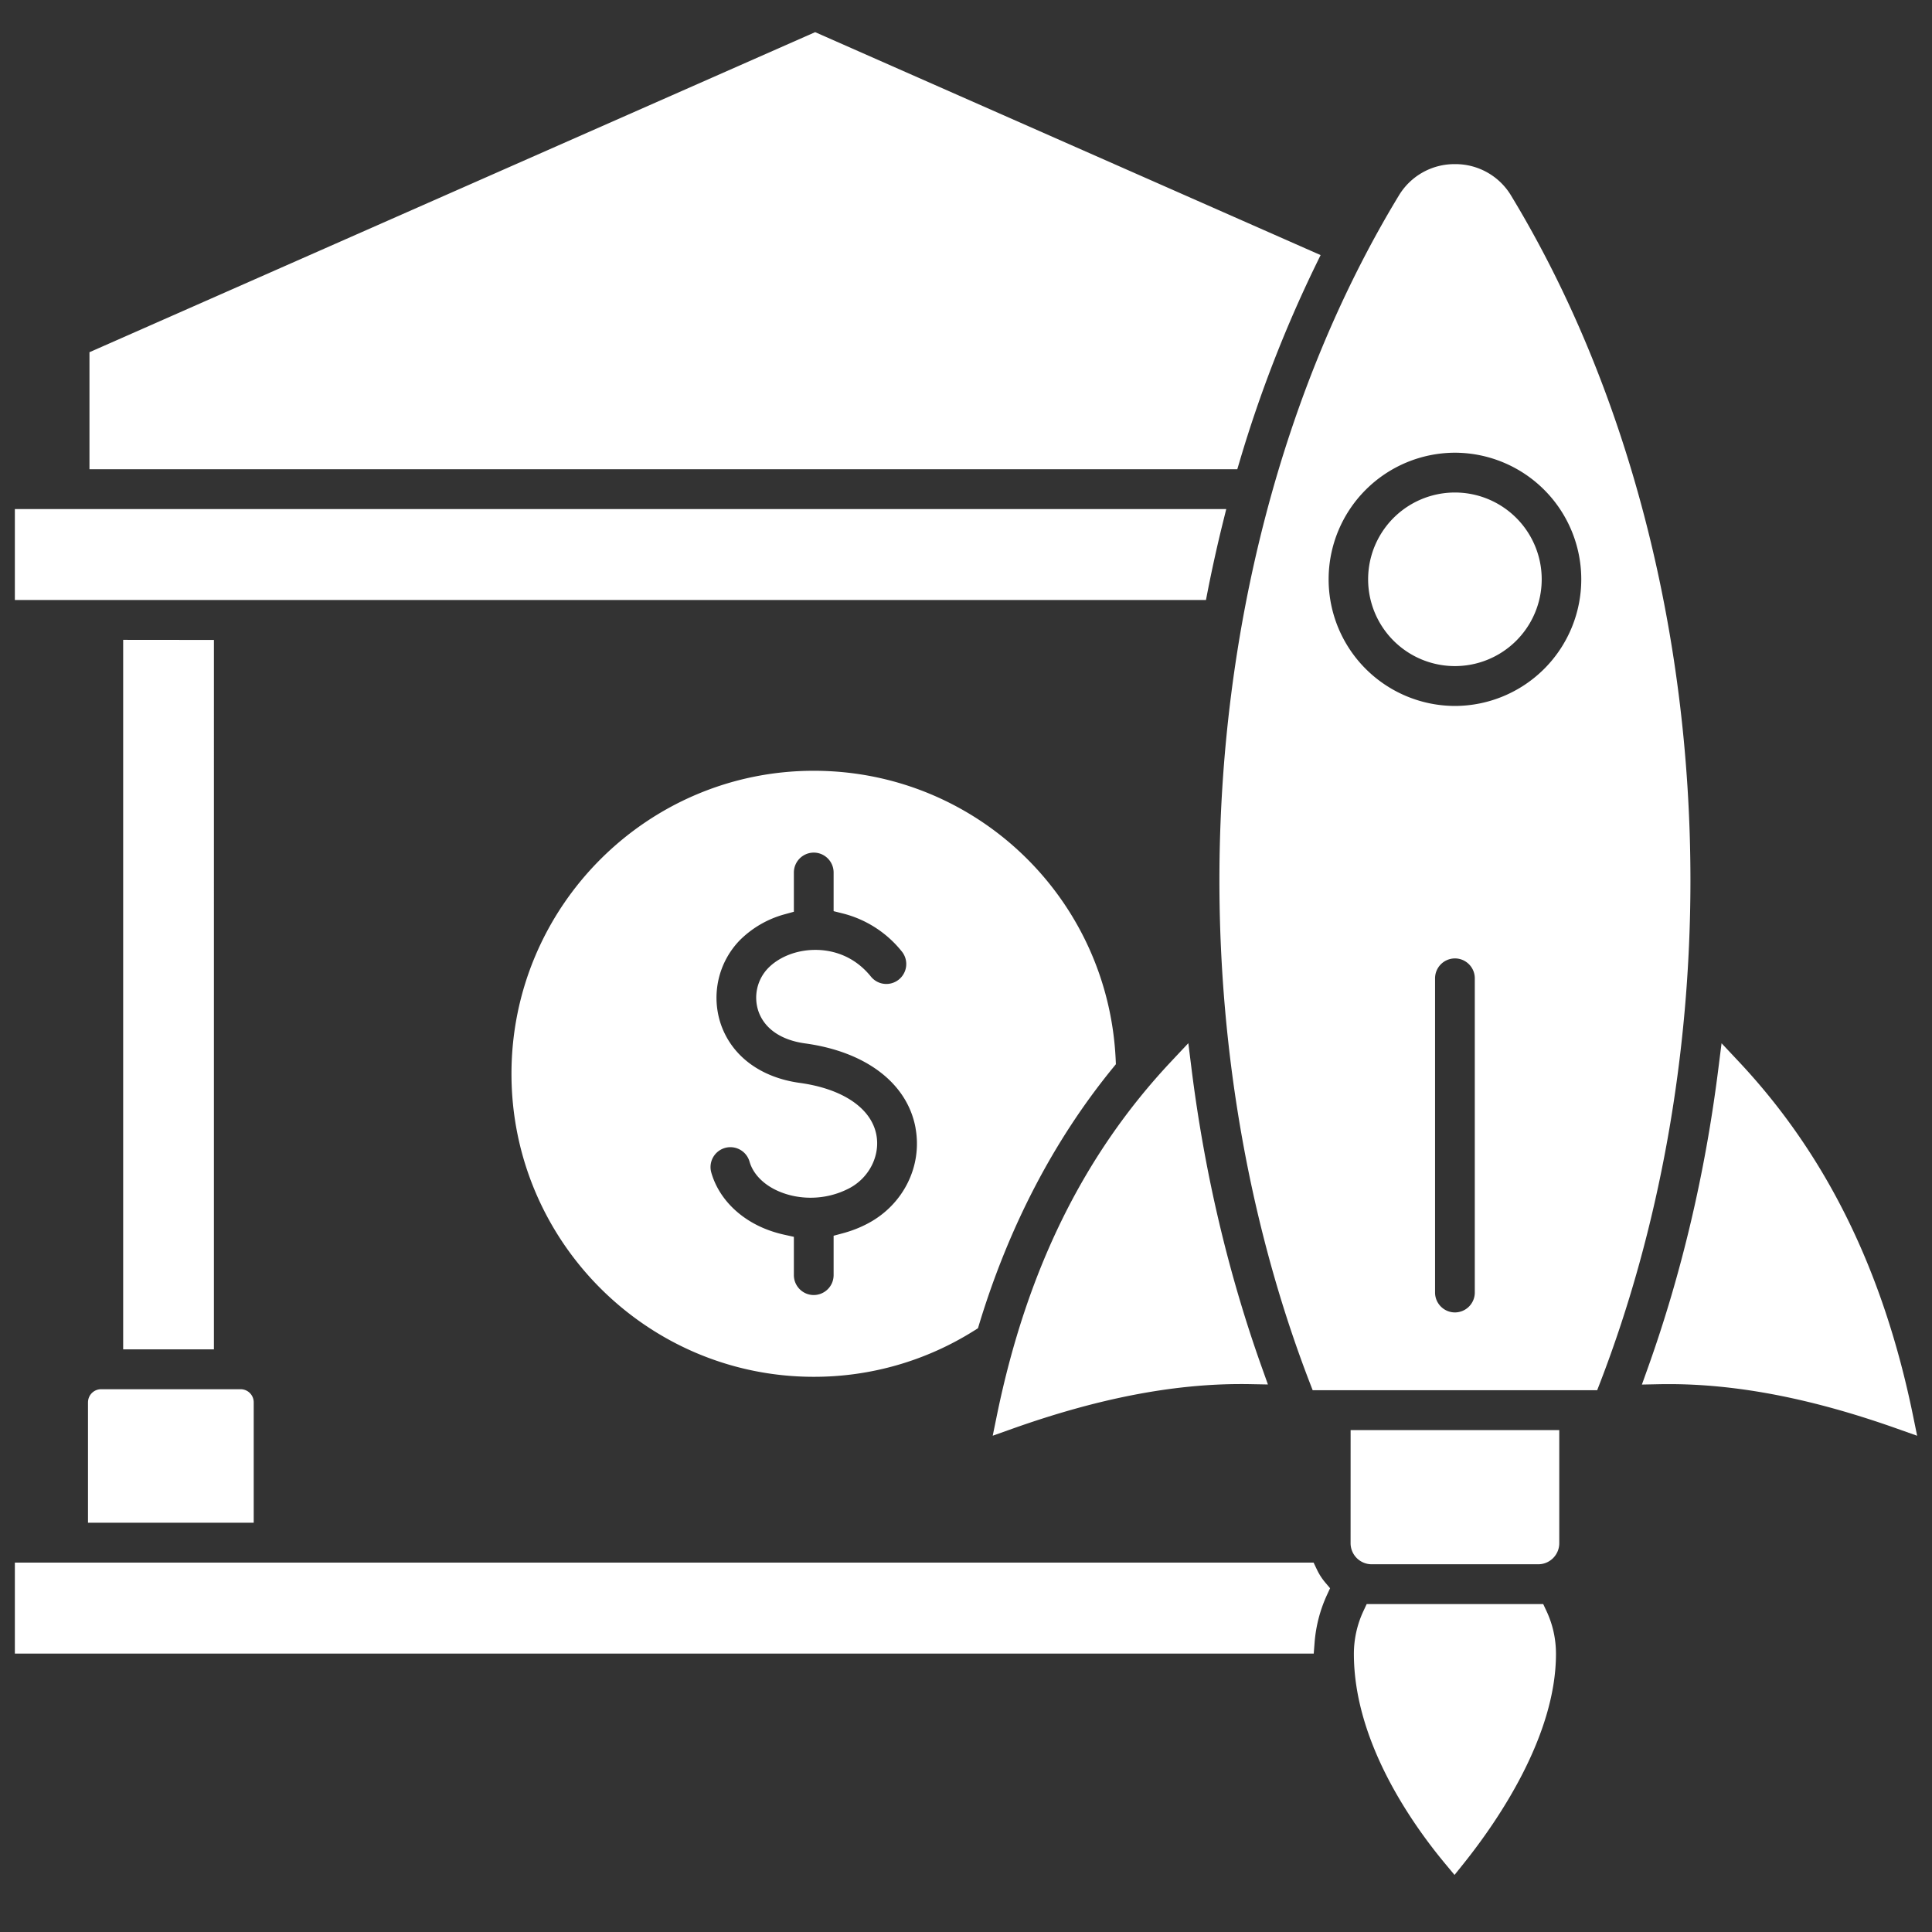 <svg xmlns="http://www.w3.org/2000/svg" width="65" height="65" fill="none"><rect width="100%" height="100%" fill="#333333" stroke="none"/><g clip-path="url(#a)"><path fill="#fff" d="M45.44 48.113h7.02v3.806c0 .391-.317.709-.707.709h-5.607a.71.71 0 0 1-.707-.709zm6.48 5.855h-5.94l-.108.231a3.4 3.4 0 0 0-.322 1.445c0 2.927 1.925 5.679 3.072 7.059l.314.377.307-.383c1.16-1.45 3.106-4.293 3.106-7.053 0-.504-.107-.99-.32-1.444zm12.437-6.362c-1.001-4.868-2.916-8.756-5.853-11.885l-.584-.622-.107.847c-.44 3.515-1.239 6.908-2.376 10.086l-.197.55.582-.012q.159-.003.32-.003c2.328 0 4.843.49 7.688 1.5l.67.237zM41.712 15.502a43 43 0 0 1 2.535-6.544l.183-.376-17.005-7.5L3.01 11.85v3.938h38.617zm2.592 37.3-.109-.23H.5v3.061h43.699l.029-.37a4.7 4.7 0 0 1 .414-1.597l.107-.232-.165-.195a2 2 0 0 1-.28-.438M56.873 29.62c0 5.892-1.05 11.734-3.038 16.895l-.1.258h-9.571l-.1-.258c-1.987-5.16-3.038-11.003-3.038-16.895 0-8.432 2.14-16.608 6.024-23.02a2.18 2.18 0 0 1 1.9-1.078 2.18 2.18 0 0 1 1.9 1.077c3.884 6.413 6.023 14.589 6.023 23.021m-7.255 3.295c0-.37-.3-.67-.668-.67a.67.67 0 0 0-.669.67v10.57c0 .369.3.67.669.67a.67.67 0 0 0 .668-.67zM53.2 19.491a4.26 4.26 0 0 0-4.25-4.26 4.26 4.26 0 0 0-4.25 4.26 4.26 4.26 0 0 0 4.25 4.26 4.26 4.26 0 0 0 4.25-4.26M2.96 47.18v4.05h5.576v-4.05a.44.44 0 0 0-.44-.441H3.4a.44.44 0 0 0-.439.44m1.183-25.652v23.87h3.053V21.53zm37.613 25.038q.16 0 .32.003l.581.011-.196-.549c-1.137-3.178-1.937-6.57-2.376-10.086l-.106-.847-.584.622c-2.938 3.129-4.853 7.017-5.854 11.886l-.143.698.67-.238c2.845-1.01 5.36-1.5 7.688-1.5m-4.311-10.642c-1.983 2.428-3.497 5.328-4.5 8.62l-.043.144-.127.08a10.1 10.1 0 0 1-5.398 1.554c-5.608 0-10.17-4.573-10.17-10.194s4.562-10.195 10.17-10.195c5.444 0 9.906 4.269 10.158 9.718l.007.154zm-6.642 2.034c-.271-1.504-1.659-2.57-3.713-2.852-.813-.111-1.373-.497-1.576-1.087a1.43 1.43 0 0 1 .324-1.442c.375-.387.97-.618 1.59-.618q.057 0 .112.002c.49.022 1.193.195 1.76.896a.667.667 0 0 0 .941.098.67.67 0 0 0 .098-.943 3.7 3.7 0 0 0-1.99-1.28l-.304-.076v-1.3c0-.37-.3-.67-.668-.67a.67.67 0 0 0-.669.67v1.32l-.294.081a3.4 3.4 0 0 0-1.535.887 2.78 2.78 0 0 0-.629 2.812c.37 1.076 1.34 1.797 2.659 1.978 1.451.2 2.415.858 2.577 1.762.125.693-.245 1.423-.9 1.775a2.8 2.8 0 0 1-1.317.326c-.368 0-.733-.072-1.057-.21-.513-.216-.875-.583-.996-1.005a.67.67 0 0 0-.826-.46.67.67 0 0 0-.46.829c.233.814.875 1.496 1.761 1.871q.332.14.701.221l.316.07v1.288c0 .37.3.67.669.67a.67.67 0 0 0 .668-.67v-1.325l.298-.08c.31-.082.605-.198.875-.344 1.177-.633 1.814-1.917 1.584-3.193m9.833-18.094c.149-.755.316-1.508.496-2.237l.124-.5H.5v3.06h40.073zm8.313-3.294a2.92 2.92 0 0 0 0 5.84 2.92 2.92 0 0 0 0-5.84"/></g><defs><clipPath id="a"><path fill="#fff" d="M.5.08h64v64H.5z"/></clipPath></defs></svg>